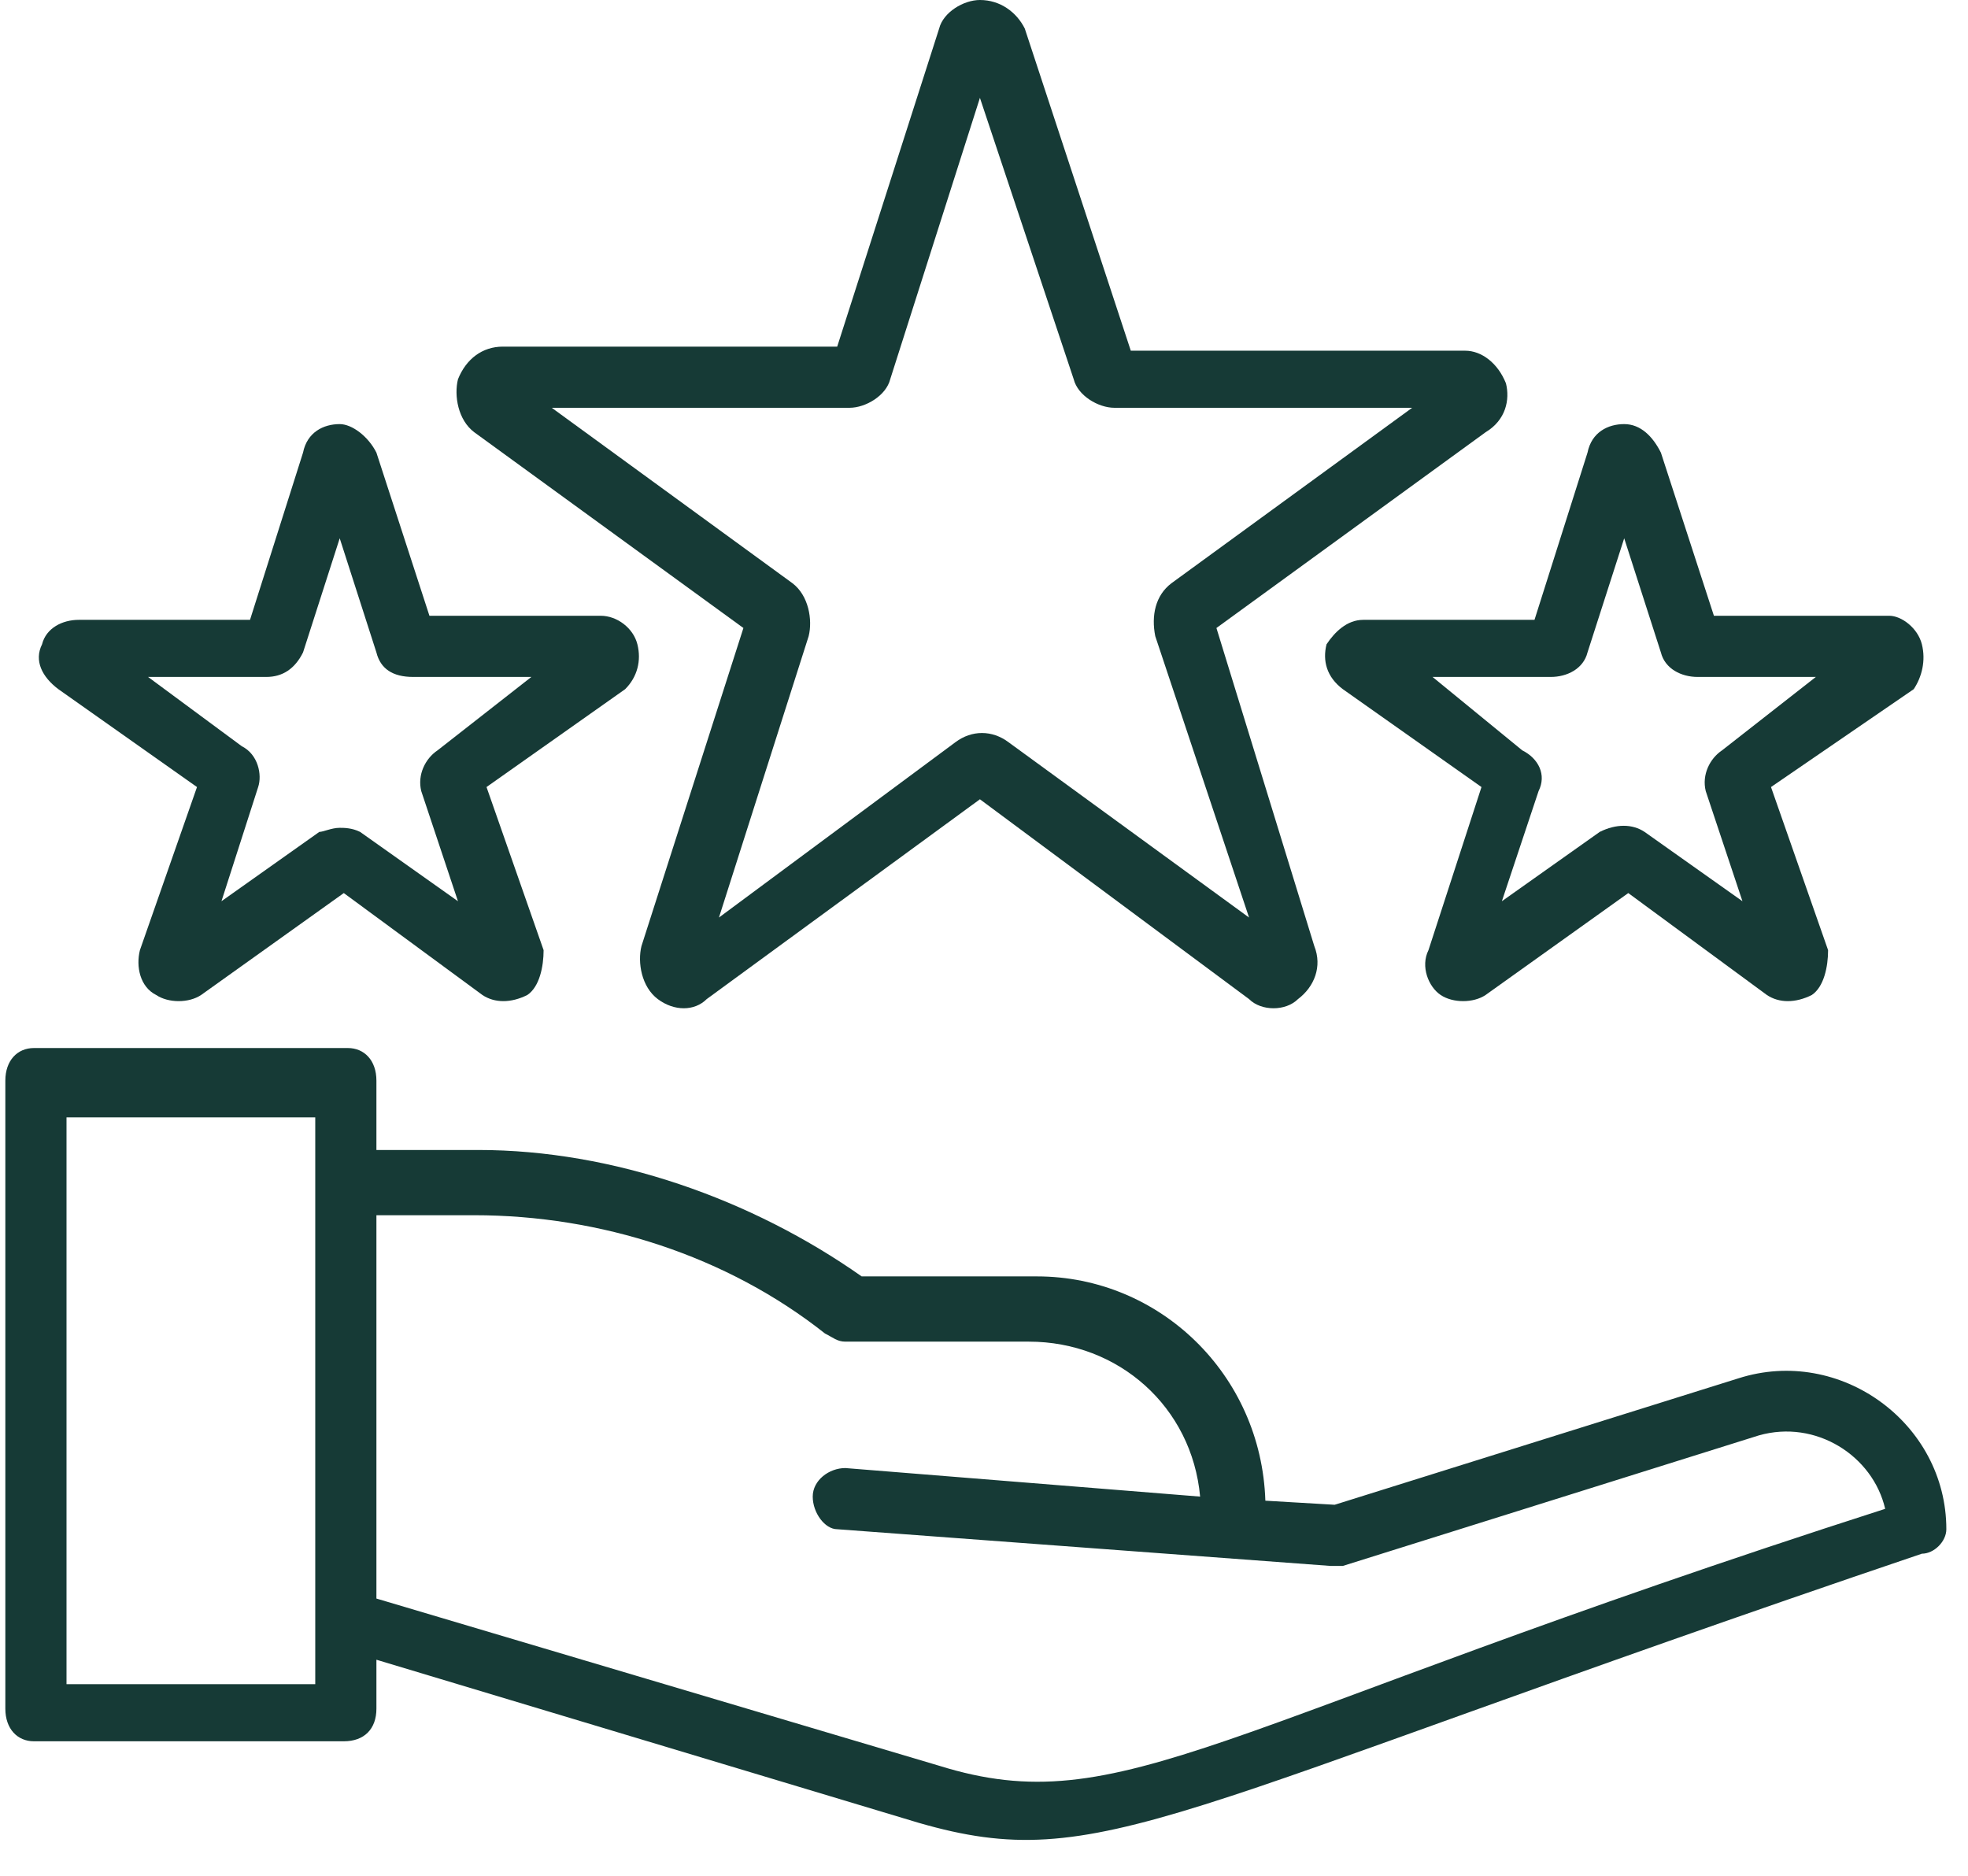 <svg version="1.2" xmlns="http://www.w3.org/2000/svg" viewBox="0 0 48 46" width="64" height="61"><style>.a{fill:#163a36}</style><path fill-rule="evenodd" class="a" d="m47.6 37.5c0 0.3-0.3 0.6-0.6 0.6-18.6 6.3-20.1 7.9-24.6 6.6l-13.3-4v1.2c0 0.5-0.3 0.8-0.8 0.8h-7.6c-0.4 0-0.7-0.3-0.7-0.8v-15.4c0-0.5 0.3-0.8 0.7-0.8h7.7c0.4 0 0.7 0.3 0.7 0.8v1.7h2.5c3.3 0 6.7 1.2 9.4 3.1h4.3c3 0 5.5 2.4 5.6 5.5l1.7 0.1 9.9-3.1c2.5-0.8 5.1 1.1 5.1 3.7zm-40-10.1h-6.1v13.9h6.1zm38.5 9.6c-0.3-1.3-1.7-2.2-3.1-1.8l-10.2 3.2h-0.3l-12.1-0.9c-0.3 0-0.6-0.4-0.6-0.8 0-0.4 0.4-0.7 0.8-0.7l8.7 0.7c-0.2-2.2-2-3.8-4.2-3.8h-4.5c-0.2 0-0.3-0.1-0.5-0.2-2.4-1.9-5.5-2.9-8.6-2.9h-2.4v9.4l13.8 4.1c4.5 1.4 6.7-1 23.2-6.3z"/><path fill-rule="evenodd" class="a" d="m36.3 10.6l-6.6 4.8 2.4 7.8c0.2 0.5 0 1-0.4 1.3-0.3 0.3-0.9 0.3-1.2 0l-6.6-4.9-6.7 4.9c-0.3 0.3-0.8 0.3-1.2 0-0.4-0.3-0.5-0.9-0.4-1.3l2.5-7.8-6.6-4.8c-0.4-0.3-0.5-0.9-0.4-1.3 0.2-0.5 0.6-0.8 1.1-0.8h8.2l2.5-7.8c0.1-0.4 0.6-0.7 1-0.7 0.5 0 0.9 0.3 1.1 0.7l2.6 7.9h8.2c0.4 0 0.8 0.3 1 0.8 0.1 0.4 0 0.9-0.5 1.2zm-1.8-0.6h-7.3c-0.4 0-0.9-0.3-1-0.7l-2.3-6.9-2.2 6.9c-0.1 0.4-0.6 0.7-1 0.7h-7.3l5.9 4.3c0.4 0.3 0.5 0.9 0.4 1.3l-2.2 6.9 5.8-4.3c0.4-0.3 0.9-0.3 1.3 0l5.9 4.3-2.3-6.9c-0.1-0.5 0-1 0.4-1.3z"/><path fill-rule="evenodd" class="a" d="m46.8 16.9l-3.5 2.4 1.4 4c0 0.4-0.1 0.9-0.4 1.1-0.4 0.2-0.8 0.2-1.1 0l-3.4-2.5-3.5 2.5c-0.3 0.2-0.8 0.2-1.1 0-0.3-0.2-0.5-0.7-0.3-1.1l1.3-4-3.4-2.4c-0.4-0.3-0.5-0.7-0.4-1.1 0.2-0.3 0.5-0.6 0.9-0.6h4.2l1.3-4.1c0.1-0.5 0.5-0.7 0.9-0.7 0.4 0 0.7 0.3 0.9 0.7l1.3 4h4.3c0.3 0 0.7 0.3 0.8 0.7 0.1 0.4 0 0.8-0.2 1.1zm-2.4-0.3h-2.9c-0.4 0-0.8-0.2-0.9-0.6l-0.9-2.8-0.9 2.8c-0.1 0.4-0.5 0.6-0.9 0.6h-2.9l2.2 1.8c0.4 0.2 0.6 0.6 0.4 1l-0.9 2.7 2.4-1.7c0.4-0.2 0.8-0.2 1.1 0l2.4 1.7-0.9-2.7c-0.1-0.4 0.1-0.8 0.4-1z"/><path fill-rule="evenodd" class="a" d="m15.2 16.9l-3.4 2.4 1.4 4c0 0.4-0.1 0.9-0.4 1.1-0.4 0.2-0.8 0.2-1.1 0l-3.4-2.5-3.5 2.5c-0.3 0.2-0.8 0.2-1.1 0-0.4-0.2-0.5-0.7-0.4-1.1l1.4-4-3.4-2.4c-0.4-0.3-0.6-0.7-0.4-1.1 0.1-0.4 0.5-0.6 0.9-0.6h4.2l1.3-4.1c0.1-0.5 0.5-0.7 0.9-0.7 0.3 0 0.7 0.3 0.9 0.7l1.3 4h4.2c0.4 0 0.8 0.3 0.9 0.7 0.1 0.4 0 0.8-0.3 1.1zm-2.3-0.3h-2.9c-0.5 0-0.8-0.2-0.9-0.6l-0.9-2.8-0.9 2.8c-0.2 0.4-0.5 0.6-0.9 0.6h-2.9l2.3 1.7c0.4 0.2 0.5 0.7 0.4 1l-0.9 2.8 2.4-1.7c0.1 0 0.3-0.1 0.5-0.1 0.1 0 0.3 0 0.5 0.1l2.4 1.7-0.9-2.7c-0.1-0.4 0.1-0.8 0.4-1z"/></svg>